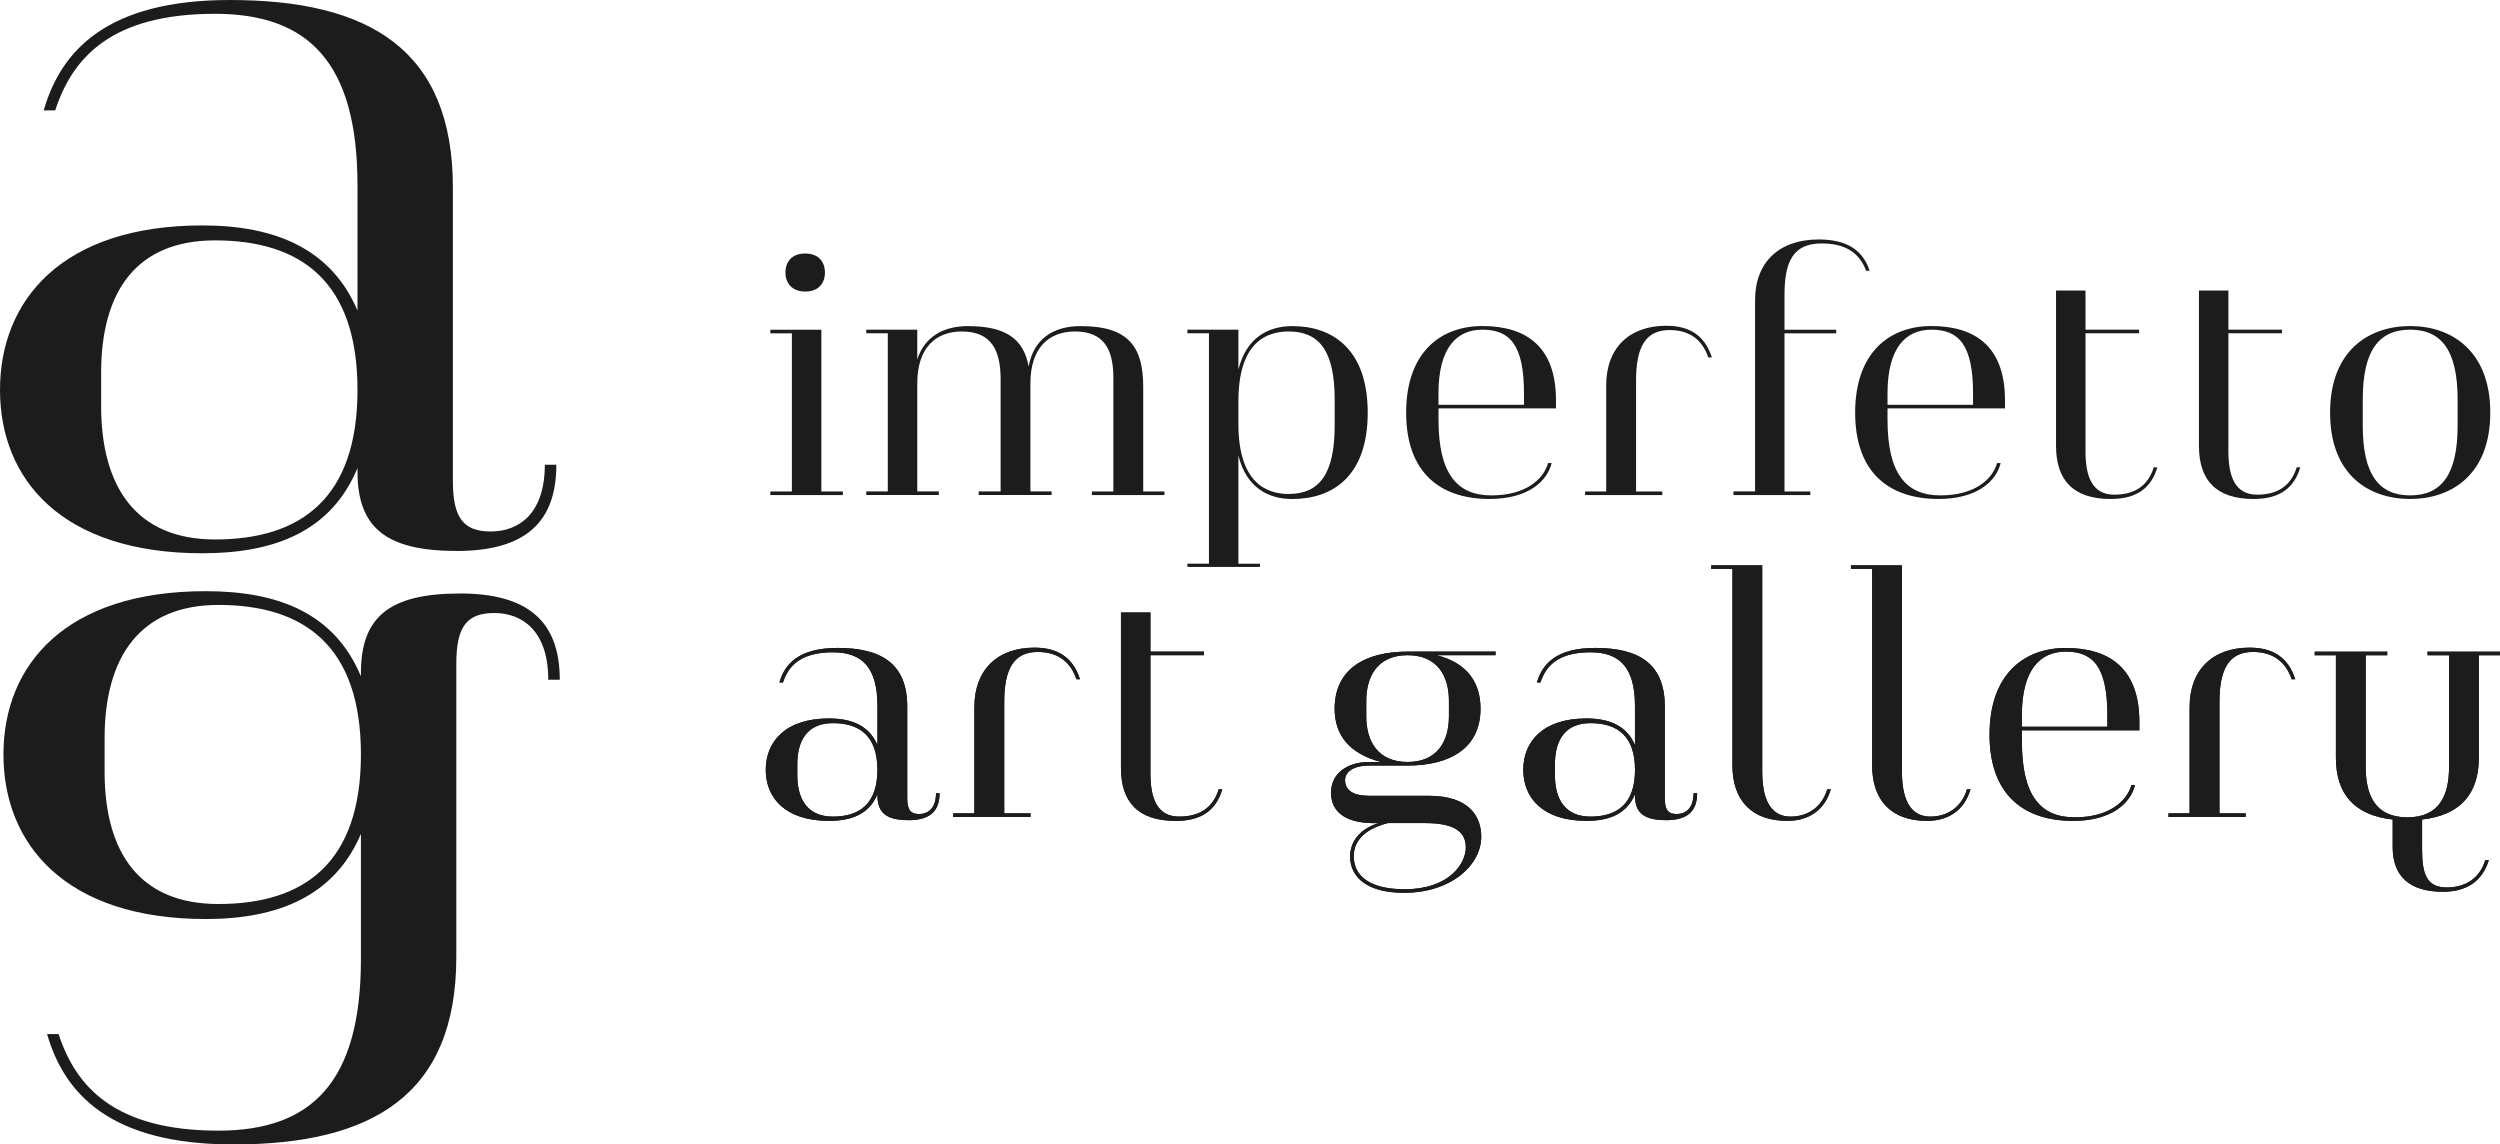 <svg width="225" height="103" viewBox="0 0 225 103" fill="none" xmlns="http://www.w3.org/2000/svg">
<g clip-path="url(#clip0_63_640)">
<path d="M219.861 80.258C221.964 80.258 223.384 79.352 223.998 77.412H223.676C223.158 79.095 221.834 79.87 220.218 79.87C218.441 79.87 217.988 78.737 217.988 76.475V73.756C221.446 73.368 223.097 71.424 223.097 68.19V58.972H225.004V58.65H218.476V58.972H220.414V69.031C220.414 71.585 219.543 73.56 216.664 73.56C213.785 73.56 212.914 71.585 212.914 69.031V58.972H214.852V58.65H208.323V58.972H210.231V68.19C210.231 71.424 211.847 73.368 215.34 73.756V76.244C215.34 78.833 216.825 80.258 219.865 80.258M195.161 73.202V73.525H202.112V73.202H199.751V63.174C199.751 60.197 200.622 58.676 202.757 58.676C204.438 58.676 205.666 59.421 206.25 61.134H206.572C205.958 59.225 204.634 58.288 202.465 58.288C199.133 58.288 197.064 60.293 197.064 63.627V73.202H195.156H195.161ZM189.664 65.409H181.968V64.372C181.968 60.262 183.619 58.645 185.914 58.645C188.34 58.645 189.664 59.94 189.664 64.372V65.409ZM186.563 73.882C189.991 73.882 191.737 72.331 192.155 70.648H191.833C191.411 72.134 189.795 73.56 186.724 73.56C183.654 73.56 181.972 71.62 181.972 66.765V65.728H192.543V64.982C192.543 60.193 189.891 58.319 185.914 58.319C182.194 58.319 179.058 60.65 179.058 66.116C179.058 71.581 182.194 73.878 186.559 73.878M173.401 73.882C175.374 73.882 176.794 72.91 177.347 71.036H177.024C176.541 72.688 175.213 73.494 173.727 73.494C172.242 73.494 171.175 72.426 171.175 69.45V50.879H166.584V51.201H168.492V68.896C168.492 72.004 170.204 73.878 173.405 73.878M160.826 73.882C162.799 73.882 164.219 72.91 164.772 71.036H164.45C163.967 72.688 162.638 73.494 161.153 73.494C159.668 73.494 158.601 72.426 158.601 69.45V50.879H154.01V51.201H155.918V68.896C155.918 72.004 157.63 73.878 160.831 73.878M143.143 73.494C140.944 73.494 139.942 72.038 139.942 69.742V68.805C139.942 66.508 140.944 65.083 143.143 65.083C145.569 65.083 147.15 66.246 147.15 69.288C147.15 72.331 145.565 73.494 143.143 73.494ZM149.929 73.817C151.837 73.817 152.743 73.041 152.743 71.389H152.42C152.42 72.779 151.676 73.263 150.9 73.263C150.125 73.263 149.833 72.875 149.833 71.838V63.588C149.833 59.705 147.473 58.314 143.561 58.314C140.103 58.314 138.809 59.739 138.322 61.422H138.644C139.127 59.935 140.229 58.706 143.139 58.706C145.756 58.706 147.146 60.066 147.146 63.527V67.053C146.401 65.305 144.82 64.66 142.782 64.66C138.836 64.66 137.093 66.765 137.093 69.284C137.093 71.803 138.84 73.878 142.782 73.878C144.82 73.878 146.401 73.263 147.146 71.485V71.581C147.146 73.132 147.921 73.812 149.925 73.812M126.427 80.032C123.226 80.032 121.836 78.803 121.836 77.055C121.836 75.922 122.516 74.693 124.907 74.078H128.239C130.856 74.078 131.923 74.823 131.923 76.279C131.923 77.735 130.403 80.032 126.427 80.032ZM126.684 68.578C124.001 68.578 122.964 66.704 122.964 64.468V63.078C122.964 60.846 124.001 58.968 126.684 58.968C129.367 58.968 130.403 60.842 130.403 63.078V64.468C130.403 66.7 129.367 68.578 126.684 68.578ZM126.361 80.354C130.63 80.354 133.313 77.831 133.313 75.307C133.313 73.594 132.342 71.62 128.591 71.62H123.191C121.801 71.62 121.056 71.136 121.056 70.195C121.056 69.611 121.605 68.9 123.256 68.9H126.684C130.53 68.9 133.247 67.314 133.247 63.788C133.247 61.491 132.115 59.678 129.301 58.968H134.602V58.645H126.679C122.834 58.645 120.116 60.232 120.116 63.788C120.116 66.12 121.409 67.833 124.288 68.578H123.221C121.218 68.578 119.793 69.646 119.793 71.328C119.793 73.141 121.183 74.174 124.062 74.078C122.219 74.662 121.509 75.891 121.509 77.085C121.509 78.96 123.06 80.354 126.357 80.354M105.834 73.882C108.129 73.882 109.453 72.91 110.007 71.036H109.684C109.166 72.718 107.938 73.494 106.126 73.494C104.153 73.494 103.539 71.877 103.539 69.611V58.968H108.356V58.645H103.539V55.12H100.886V69.097C100.886 72.169 102.406 73.882 105.834 73.882ZM85.79 73.202V73.525H92.742V73.202H90.381V63.174C90.381 60.197 91.252 58.676 93.386 58.676C95.067 58.676 96.296 59.421 96.879 61.134H97.201C96.587 59.225 95.263 58.288 93.094 58.288C89.762 58.288 87.694 60.293 87.694 63.627V73.202H85.786H85.79ZM74.958 73.494C72.758 73.494 71.757 72.038 71.757 69.742V68.805C71.757 66.508 72.758 65.083 74.958 65.083C77.384 65.083 78.965 66.246 78.965 69.288C78.965 72.331 77.38 73.494 74.958 73.494ZM81.748 73.817C83.656 73.817 84.562 73.041 84.562 71.389H84.24C84.24 72.779 83.495 73.263 82.719 73.263C81.944 73.263 81.652 72.875 81.652 71.838V63.588C81.652 59.705 79.292 58.314 75.38 58.314C71.922 58.314 70.629 59.739 70.145 61.422H70.468C70.951 59.935 72.053 58.706 74.962 58.706C77.58 58.706 78.969 60.066 78.969 63.527V67.053C78.225 65.305 76.644 64.66 74.605 64.66C70.663 64.66 68.917 66.765 68.917 69.284C68.917 71.803 70.663 73.878 74.605 73.878C76.644 73.878 78.225 73.263 78.969 71.485V71.581C78.969 73.132 79.745 73.812 81.748 73.812" fill="#1C1C1C"/>
<path d="M219.861 80.258C221.964 80.258 223.384 79.352 223.998 77.412H223.676C223.158 79.095 221.834 79.87 220.218 79.87C218.441 79.87 217.988 78.737 217.988 76.475V73.756C221.446 73.368 223.097 71.424 223.097 68.19V58.972H225.004V58.65H218.476V58.972H220.414V69.031C220.414 71.585 219.543 73.56 216.664 73.56C213.785 73.56 212.914 71.585 212.914 69.031V58.972H214.852V58.65H208.323V58.972H210.231V68.19C210.231 71.424 211.847 73.368 215.34 73.756V76.244C215.34 78.833 216.825 80.258 219.865 80.258M195.161 73.202V73.525H202.112V73.202H199.751V63.174C199.751 60.197 200.622 58.676 202.757 58.676C204.438 58.676 205.666 59.421 206.25 61.134H206.572C205.958 59.225 204.634 58.288 202.465 58.288C199.133 58.288 197.064 60.293 197.064 63.627V73.202H195.156H195.161ZM189.664 65.409H181.968V64.372C181.968 60.262 183.619 58.645 185.914 58.645C188.34 58.645 189.664 59.94 189.664 64.372V65.409ZM186.563 73.882C189.991 73.882 191.737 72.331 192.155 70.648H191.833C191.411 72.134 189.795 73.56 186.724 73.56C183.654 73.56 181.972 71.62 181.972 66.765V65.728H192.543V64.982C192.543 60.193 189.891 58.319 185.914 58.319C182.194 58.319 179.058 60.65 179.058 66.116C179.058 71.581 182.194 73.878 186.559 73.878M173.401 73.882C175.374 73.882 176.794 72.91 177.347 71.036H177.024C176.541 72.688 175.213 73.494 173.727 73.494C172.242 73.494 171.175 72.426 171.175 69.45V50.879H166.584V51.201H168.492V68.896C168.492 72.004 170.204 73.878 173.405 73.878M160.826 73.882C162.799 73.882 164.219 72.91 164.772 71.036H164.45C163.967 72.688 162.638 73.494 161.153 73.494C159.668 73.494 158.601 72.426 158.601 69.45V50.879H154.01V51.201H155.918V68.896C155.918 72.004 157.63 73.878 160.831 73.878M143.143 73.494C140.944 73.494 139.942 72.038 139.942 69.742V68.805C139.942 66.508 140.944 65.083 143.143 65.083C145.569 65.083 147.15 66.246 147.15 69.288C147.15 72.331 145.565 73.494 143.143 73.494ZM149.929 73.817C151.837 73.817 152.743 73.041 152.743 71.389H152.42C152.42 72.779 151.676 73.263 150.9 73.263C150.125 73.263 149.833 72.875 149.833 71.838V63.588C149.833 59.705 147.473 58.314 143.561 58.314C140.103 58.314 138.809 59.739 138.322 61.422H138.644C139.127 59.935 140.229 58.706 143.139 58.706C145.756 58.706 147.146 60.066 147.146 63.527V67.053C146.401 65.305 144.82 64.66 142.782 64.66C138.836 64.66 137.093 66.765 137.093 69.284C137.093 71.803 138.84 73.878 142.782 73.878C144.82 73.878 146.401 73.263 147.146 71.485V71.581C147.146 73.132 147.921 73.812 149.925 73.812M126.427 80.032C123.226 80.032 121.836 78.803 121.836 77.055C121.836 75.922 122.516 74.693 124.907 74.078H128.239C130.856 74.078 131.923 74.823 131.923 76.279C131.923 77.735 130.403 80.032 126.427 80.032ZM126.684 68.578C124.001 68.578 122.964 66.704 122.964 64.468V63.078C122.964 60.846 124.001 58.968 126.684 58.968C129.367 58.968 130.403 60.842 130.403 63.078V64.468C130.403 66.7 129.367 68.578 126.684 68.578ZM126.361 80.354C130.63 80.354 133.313 77.831 133.313 75.307C133.313 73.594 132.342 71.62 128.591 71.62H123.191C121.801 71.62 121.056 71.136 121.056 70.195C121.056 69.611 121.605 68.9 123.256 68.9H126.684C130.53 68.9 133.247 67.314 133.247 63.788C133.247 61.491 132.115 59.678 129.301 58.968H134.602V58.645H126.679C122.834 58.645 120.116 60.232 120.116 63.788C120.116 66.12 121.409 67.833 124.288 68.578H123.221C121.218 68.578 119.793 69.646 119.793 71.328C119.793 73.141 121.183 74.174 124.062 74.078C122.219 74.662 121.509 75.891 121.509 77.085C121.509 78.96 123.06 80.354 126.357 80.354M105.834 73.882C108.129 73.882 109.453 72.91 110.007 71.036H109.684C109.166 72.718 107.938 73.494 106.126 73.494C104.153 73.494 103.539 71.877 103.539 69.611V58.968H108.356V58.645H103.539V55.12H100.886V69.097C100.886 72.169 102.406 73.882 105.834 73.882ZM85.79 73.202V73.525H92.742V73.202H90.381V63.174C90.381 60.197 91.252 58.676 93.386 58.676C95.067 58.676 96.296 59.421 96.879 61.134H97.201C96.587 59.225 95.263 58.288 93.094 58.288C89.762 58.288 87.694 60.293 87.694 63.627V73.202H85.786H85.79ZM74.958 73.494C72.758 73.494 71.757 72.038 71.757 69.742V68.805C71.757 66.508 72.758 65.083 74.958 65.083C77.384 65.083 78.965 66.246 78.965 69.288C78.965 72.331 77.38 73.494 74.958 73.494ZM81.748 73.817C83.656 73.817 84.562 73.041 84.562 71.389H84.24C84.24 72.779 83.495 73.263 82.719 73.263C81.944 73.263 81.652 72.875 81.652 71.838V63.588C81.652 59.705 79.292 58.314 75.38 58.314C71.922 58.314 70.629 59.739 70.145 61.422H70.468C70.951 59.935 72.053 58.706 74.962 58.706C77.58 58.706 78.969 60.066 78.969 63.527V67.053C78.225 65.305 76.644 64.66 74.605 64.66C70.663 64.66 68.917 66.765 68.917 69.284C68.917 71.803 70.663 73.878 74.605 73.878C76.644 73.878 78.225 73.263 78.969 71.485V71.581C78.969 73.132 79.745 73.812 81.748 73.812" fill="#1C1C1C"/>
<path d="M216.917 44.585C214.073 44.585 212.648 42.676 212.648 38.309V35.947C212.648 31.58 214.073 29.671 216.917 29.671C219.761 29.671 221.185 31.58 221.185 35.947V38.309C221.185 42.676 219.761 44.585 216.917 44.585ZM216.917 44.908C220.601 44.908 224.125 42.742 224.125 37.141C224.125 31.541 220.601 29.344 216.917 29.344C213.232 29.344 209.708 31.511 209.708 37.141C209.708 42.772 213.232 44.908 216.917 44.908ZM202.853 44.908C205.148 44.908 206.472 43.936 207.025 42.062H206.703C206.185 43.744 204.956 44.52 203.145 44.52C201.172 44.52 200.557 42.903 200.557 40.637V29.994H205.375V29.671H200.557V26.145H197.905V40.123C197.905 43.195 199.425 44.912 202.853 44.912M189.987 44.908C192.282 44.908 193.606 43.936 194.159 42.062H193.837C193.319 43.744 192.09 44.52 190.283 44.52C188.31 44.52 187.696 42.903 187.696 40.637V29.994H192.513V29.671H187.696V26.145H185.043V40.123C185.043 43.195 186.563 44.912 189.991 44.912M177.574 36.435H169.877V35.398C169.877 31.288 171.528 29.671 173.823 29.671C176.249 29.671 177.574 30.966 177.574 35.398V36.435ZM174.468 44.908C177.896 44.908 179.642 43.356 180.061 41.674H179.738C179.316 43.165 177.7 44.585 174.629 44.585C171.559 44.585 169.877 42.646 169.877 37.791V36.754H180.448V36.008C180.448 31.218 177.796 29.344 173.819 29.344C170.1 29.344 166.964 31.672 166.964 37.141C166.964 42.611 170.1 44.908 174.464 44.908M156.01 44.232V44.555H162.93V44.232H160.605V29.998H165.261V29.676H160.605V26.538C160.605 23.496 161.415 21.909 163.937 21.909C166.005 21.909 167.329 22.685 167.948 24.367H168.27C167.626 22.458 166.167 21.552 163.68 21.552C160.125 21.552 157.956 23.591 157.956 27.017V44.228H156.018L156.01 44.232ZM142.656 44.232V44.555H149.607V44.232H147.246V34.204C147.246 31.227 148.117 29.706 150.252 29.706C151.933 29.706 153.161 30.451 153.745 32.164H154.067C153.453 30.255 152.129 29.318 149.96 29.318C146.628 29.318 144.559 31.323 144.559 34.657V44.232H142.651H142.656ZM137.159 36.435H129.463V35.398C129.463 31.288 131.114 29.671 133.409 29.671C135.835 29.671 137.159 30.966 137.159 35.398V36.435ZM134.058 44.908C137.486 44.908 139.232 43.356 139.65 41.674H139.328C138.906 43.165 137.29 44.585 134.219 44.585C131.148 44.585 129.467 42.646 129.467 37.791V36.754H140.038V36.008C140.038 31.218 137.386 29.344 133.409 29.344C129.689 29.344 126.553 31.672 126.553 37.141C126.553 42.611 129.689 44.908 134.054 44.908M115.983 44.459C114.01 44.459 111.457 43.487 111.457 38.148V36.108C111.457 30.77 114.01 29.833 115.983 29.833C118.731 29.833 120.12 31.58 120.12 35.947V38.309C120.12 42.676 118.731 44.455 115.983 44.455M106.867 50.735V51.027H113.396V50.735H111.457V40.998C112.167 43.879 114.14 44.912 116.305 44.912C119.959 44.912 123.095 42.842 123.095 37.146C123.095 31.45 119.959 29.349 116.305 29.349C114.14 29.349 112.167 30.386 111.457 33.263V29.671H106.867V29.994H108.805V50.731H106.867V50.735ZM98.269 44.232V44.555H104.798V44.232H102.89V34.849C102.89 31.258 101.627 29.349 97.263 29.349C94.741 29.349 93.029 30.547 92.576 32.971C92.123 30.512 90.538 29.349 87.115 29.349C84.885 29.349 83.203 30.321 82.554 32.356V29.671H77.964V29.994H79.902V44.228H77.964V44.551H84.493V44.228H82.554V34.492C82.554 31.323 84.205 29.833 86.561 29.833C89.244 29.833 90.055 31.545 90.055 34.134V44.228H88.081V44.551H94.645V44.228H92.737V34.492C92.737 31.354 94.353 29.833 96.745 29.833C99.362 29.833 100.203 31.45 100.203 34.008V44.232H98.264H98.269ZM69.331 44.232V44.555H75.86V44.232H73.922V29.676H69.331V29.998H71.269V44.232H69.331ZM72.467 26.241C73.665 26.241 74.244 25.496 74.244 24.529C74.244 23.561 73.66 22.816 72.467 22.816C71.274 22.816 70.69 23.561 70.69 24.529C70.69 25.496 71.304 26.241 72.467 26.241Z" fill="#1C1C1C"/>
<path d="M19.347 48.552C12.313 48.552 9.103 43.893 9.103 36.544V33.542C9.103 26.194 12.309 21.635 19.347 21.635C27.108 21.635 32.174 25.361 32.174 35.093C32.174 44.825 27.104 48.552 19.347 48.552ZM41.072 49.589C47.174 49.589 50.071 47.105 50.071 41.827H49.034C49.034 46.277 46.656 47.833 44.173 47.833C41.691 47.833 40.759 46.59 40.759 43.278V16.88C40.763 4.45 33.211 0 20.693 0C9.621 0 5.484 4.554 3.933 9.937H4.97C6.516 5.178 10.035 1.242 19.347 1.242C27.727 1.242 32.174 5.592 32.174 16.666V27.95C29.796 22.358 24.726 20.288 18.206 20.288C5.588 20.292 0 27.021 0 35.093C0 43.165 5.588 49.794 18.206 49.794C24.726 49.794 29.791 47.828 32.174 42.132V42.441C32.174 47.41 34.657 49.584 41.072 49.584" fill="#1C1C1C"/>
<path d="M19.657 54.444C12.623 54.444 9.413 59.103 9.413 66.451V69.454C9.413 76.802 12.618 81.361 19.657 81.361C27.418 81.361 32.483 77.634 32.483 67.902C32.483 58.17 27.414 54.444 19.657 54.444ZM41.382 53.411C47.484 53.411 50.38 55.895 50.38 61.177H49.344C49.344 56.728 46.965 55.172 44.483 55.172C42 55.172 41.068 56.414 41.068 59.726V86.124C41.068 98.546 33.516 103 20.998 103C9.926 103 5.789 98.445 4.238 93.063H5.275C6.825 97.826 10.345 101.758 19.657 101.758C28.037 101.758 32.483 97.408 32.483 86.334V75.05C30.105 80.642 25.036 82.712 18.515 82.712C5.893 82.712 0.31 75.983 0.31 67.907C0.31 59.831 5.898 53.206 18.515 53.206C25.036 53.206 30.101 55.172 32.483 60.868V60.559C32.483 55.59 34.966 53.415 41.382 53.415" fill="#1C1C1C"/>
</g>
<defs>
<clipPath id="clip0_63_640">
<rect width="225" height="103" fill="white"/>
</clipPath>
</defs>
</svg>
